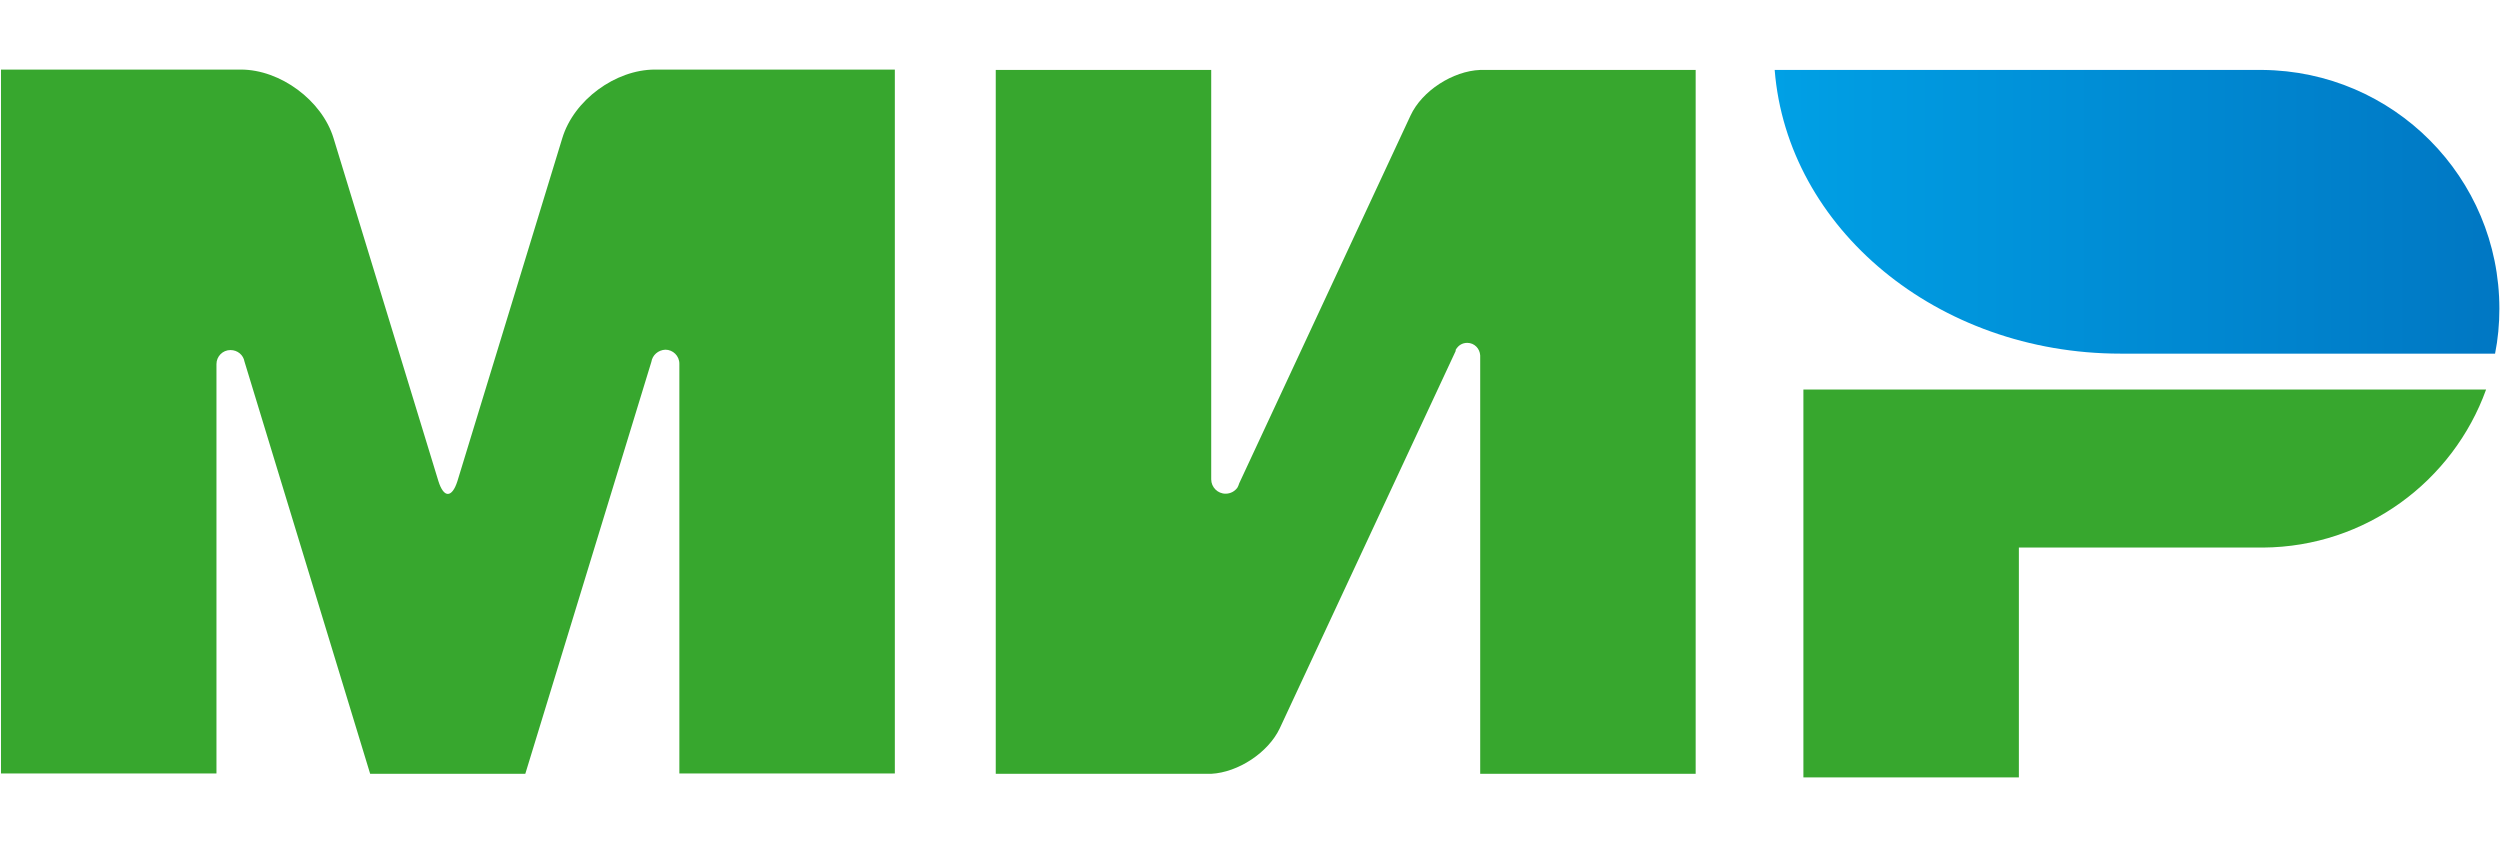 <svg width="200" height="68" viewBox="0 0 200 68" fill="none" xmlns="http://www.w3.org/2000/svg">
<path d="M144.272 31.164V62.192H161.51V43.805H181.046C189.262 43.748 196.244 38.49 198.887 31.164H144.272Z" fill="#37A72E"/>
<path d="M141.974 5.595C142.979 18.265 154.988 28.291 169.64 28.291C169.698 28.291 199.605 28.291 199.605 28.291C199.835 27.142 199.95 25.936 199.95 24.7C199.95 14.185 191.475 5.681 180.988 5.595H141.974Z" fill="url(#paint0_linear_151_157)"/>
<path d="M116.462 27.975C116.663 27.631 116.979 27.429 117.381 27.429C117.956 27.429 118.387 27.889 118.416 28.435V61.905H135.653V5.595H118.416C116.232 5.681 113.761 7.261 112.842 9.244L99.138 38.663C99.109 38.778 99.052 38.892 98.995 39.007C98.793 39.295 98.449 39.496 98.046 39.496C97.414 39.496 96.897 38.979 96.897 38.347V5.595H79.66V61.905H96.897C99.052 61.79 101.465 60.21 102.385 58.256L116.462 28.061C116.433 28.033 116.462 28.004 116.462 27.975Z" fill="#37A72E"/>
<path d="M52.108 28.952L42.024 61.905H29.613L19.558 28.923C19.471 28.406 19.012 28.004 18.437 28.004C17.805 28.004 17.317 28.521 17.317 29.125V61.876H0.079V5.566H14.875H19.27C22.43 5.566 25.763 8.037 26.683 11.054L35.072 38.49C35.502 39.869 36.163 39.841 36.594 38.49L44.983 11.054C45.903 8.008 49.235 5.566 52.395 5.566H56.791H71.587V61.876H54.349V29.125C54.349 29.125 54.349 29.125 54.349 29.096C54.349 28.464 53.832 27.975 53.228 27.975C52.654 28.004 52.194 28.406 52.108 28.952Z" fill="#37A72E"/>
<defs>
<linearGradient id="paint0_linear_151_157" x1="141.981" y1="16.943" x2="199.946" y2="16.943" gradientUnits="userSpaceOnUse">
<stop stop-color="#00A0E5"/>
<stop offset="1" stop-color="#0077C3"/>
</linearGradient>
</defs>
</svg>
